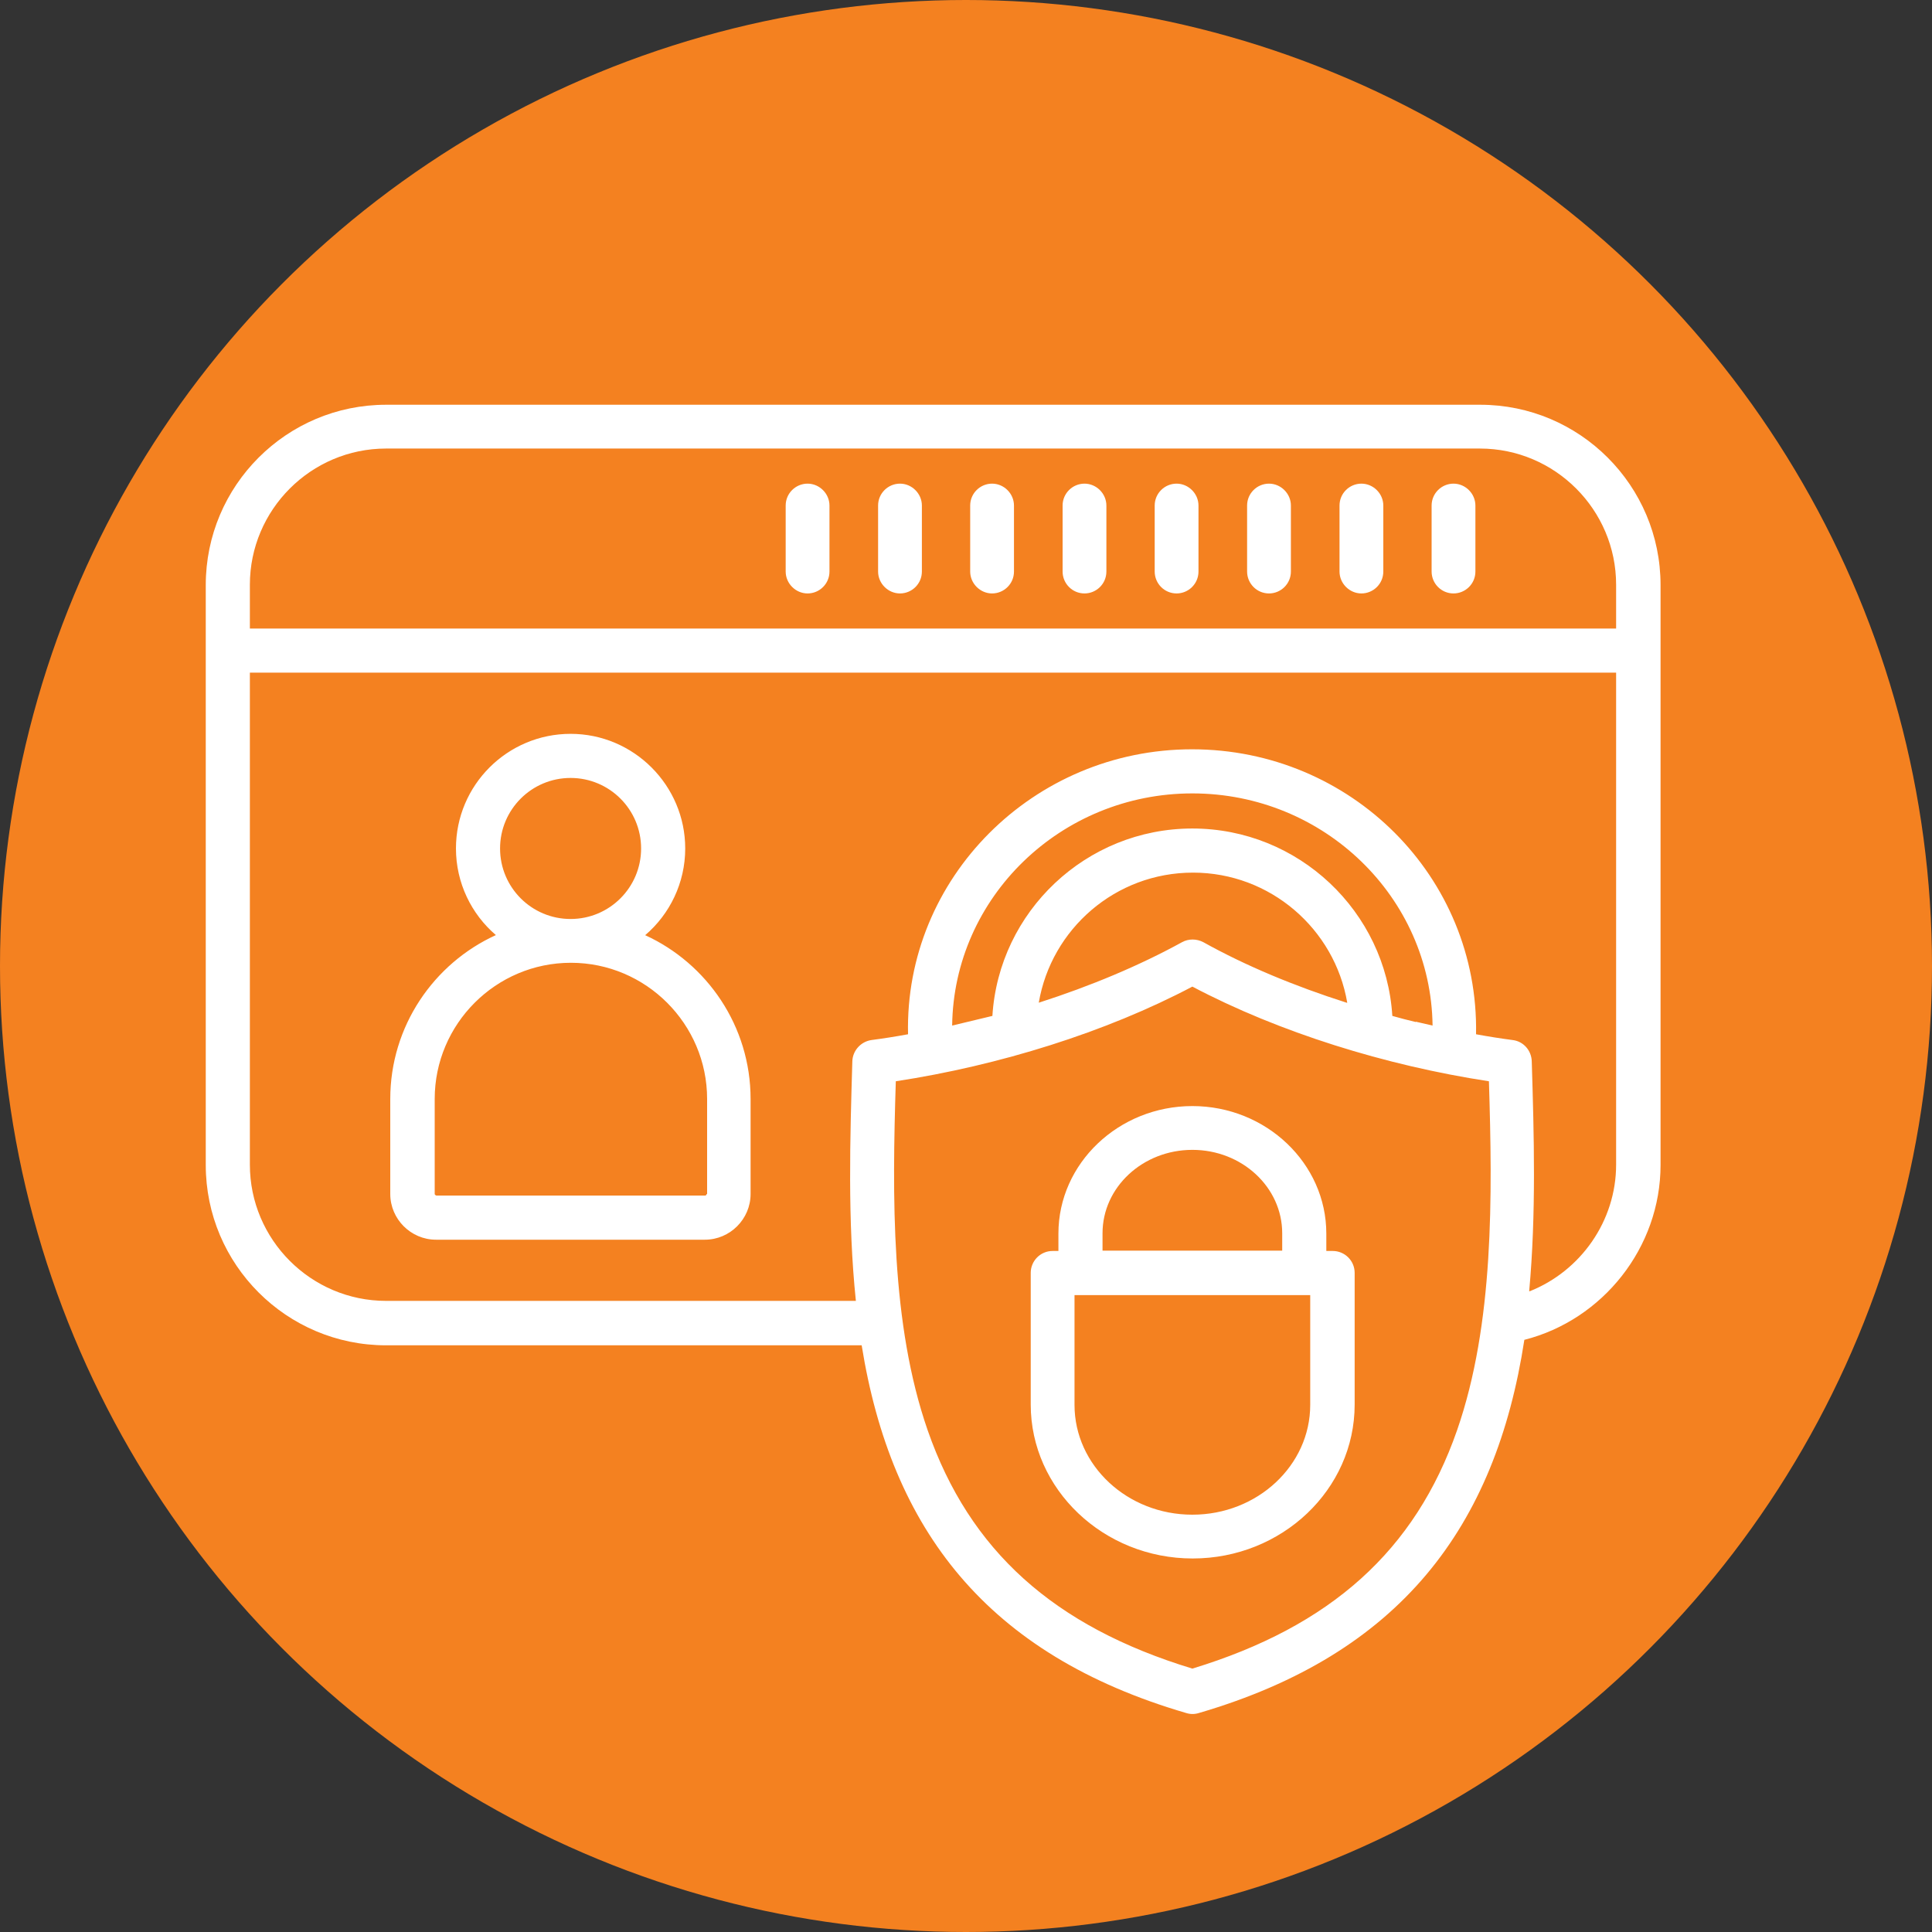 <?xml version="1.0" encoding="UTF-8"?><svg id="Layer_1" xmlns="http://www.w3.org/2000/svg" viewBox="0 0 60 60"><rect x="0" y="0" width="60" height="60" fill="#333333" stroke="none"/><defs><style>.cls-1{fill:#fff;fill-rule:evenodd;}.cls-1,.cls-2{stroke-width:0px;}.cls-2{fill:#f48120;}</style></defs><circle class="cls-2" cx="30" cy="30" r="30"/><path class="cls-1" d="M40.69,43.63c0,1.88-1.64,3.41-3.66,3.41s-3.66-1.53-3.66-3.41v-3.41h7.32v3.41h0ZM34.24,38.3c0-1.43,1.25-2.59,2.79-2.59s2.79,1.16,2.79,2.59v.54h-5.58v-.54h0ZM41.37,38.85h-.18v-.54c0-2.18-1.87-3.96-4.16-3.96s-4.16,1.78-4.16,3.96v.54h-.18c-.38,0-.68.31-.68.68v4.09c0,2.63,2.26,4.78,5.03,4.78s5.03-2.14,5.03-4.78v-4.09c0-.38-.31-.68-.68-.68h0ZM24.4,17.75v-2.05c0-.38.31-.68.68-.68s.68.31.68.68v2.05c0,.38-.31.68-.68.68s-.68-.31-.68-.68h0ZM27.27,17.75v-2.05c0-.38.31-.68.68-.68s.68.31.68.68v2.05c0,.38-.31.68-.68.68s-.68-.31-.68-.68h0ZM30.13,17.75v-2.05c0-.38.31-.68.68-.68s.68.31.68.68v2.05c0,.38-.31.68-.68.68s-.68-.31-.68-.68h0ZM33,17.75v-2.05c0-.38.31-.68.68-.68s.68.31.68.68v2.05c0,.38-.31.68-.68.68-.38,0-.68-.31-.68-.68h0ZM35.86,17.75v-2.05c0-.38.31-.68.68-.68s.68.31.68.68v2.05c0,.38-.31.68-.68.68-.38,0-.68-.31-.68-.68h0ZM38.73,17.75v-2.05c0-.38.31-.68.68-.68s.68.31.68.68v2.05c0,.38-.31.68-.68.68-.38,0-.68-.31-.68-.68h0ZM41.6,17.75v-2.05c0-.38.31-.68.68-.68s.68.31.68.68v2.05c0,.38-.31.68-.68.68s-.68-.31-.68-.68h0ZM44.46,17.75v-2.05c0-.38.31-.68.68-.68s.68.31.68.68v2.05c0,.38-.31.68-.68.68-.38,0-.68-.31-.68-.68h0ZM21.95,37.08s-.02.05-.05.05h-8.35s-.05-.02-.05-.05v-2.95c0-2.33,1.9-4.23,4.23-4.23s4.23,1.9,4.23,4.23v2.95h0ZM15.53,26.35c0-1.21.98-2.19,2.19-2.19s2.19.98,2.19,2.19-.98,2.19-2.19,2.19c-1.21,0-2.19-.98-2.19-2.19h0ZM20.04,29.04c.76-.65,1.24-1.62,1.24-2.69,0-1.96-1.6-3.56-3.56-3.56s-3.56,1.59-3.56,3.56c0,1.07.48,2.04,1.24,2.69-1.93.88-3.28,2.83-3.28,5.09v2.95c0,.78.64,1.42,1.42,1.42h8.35c.78,0,1.42-.64,1.42-1.42v-2.95c0-2.26-1.35-4.21-3.28-5.09h0ZM47.51,40.1c1.58-.63,2.68-2.18,2.68-3.93v-15.28H7.76v15.28c0,2.33,1.9,4.23,4.23,4.23h14.59c-.26-2.5-.18-5.06-.11-7.44.01-.33.26-.61.59-.66.38-.05.76-.11,1.14-.18-.11-4.85,3.89-8.85,8.82-8.85s8.91,3.96,8.82,8.85c.38.07.76.13,1.14.18.33.04.58.32.59.66.07,2.28.14,4.74-.08,7.14h0ZM41.82,31.14c-1.63-.52-3.14-1.15-4.45-1.88-.21-.11-.46-.11-.66,0-1.31.72-2.83,1.36-4.45,1.88.39-2.29,2.38-4.04,4.79-4.04,2.4,0,4.4,1.75,4.79,4.04h0ZM43.97,31.74c-.25-.06-.49-.12-.73-.19-.2-3.24-2.91-5.82-6.21-5.82s-6.01,2.58-6.21,5.82l-1.25.3c.05-3.98,3.37-7.21,7.46-7.21s7.41,3.23,7.46,7.21c-.17-.04-.34-.08-.52-.12h0ZM45.25,44.42c1.15-3.31,1.1-7.27.99-10.84-3.21-.49-6.52-1.52-9.21-2.94-2.69,1.42-6,2.45-9.21,2.94-.11,3.57-.16,7.53.99,10.84,1.3,3.73,3.91,6.09,8.22,7.4,4.3-1.31,6.92-3.67,8.22-7.4h0ZM11.99,13.93c-2.33,0-4.23,1.9-4.23,4.23v1.36h42.43v-1.36c0-2.33-1.9-4.23-4.23-4.23H11.99ZM45.96,12.57H11.99c-3.09,0-5.6,2.51-5.6,5.6v18.01c0,3.09,2.51,5.6,5.6,5.6h14.77c.92,5.73,3.89,9.61,10.08,11.42.13.04.26.04.39,0,6.26-1.83,9.22-5.78,10.11-11.59,2.44-.62,4.23-2.87,4.23-5.43v-18.01c0-3.09-2.51-5.6-5.6-5.6Z"/></svg>